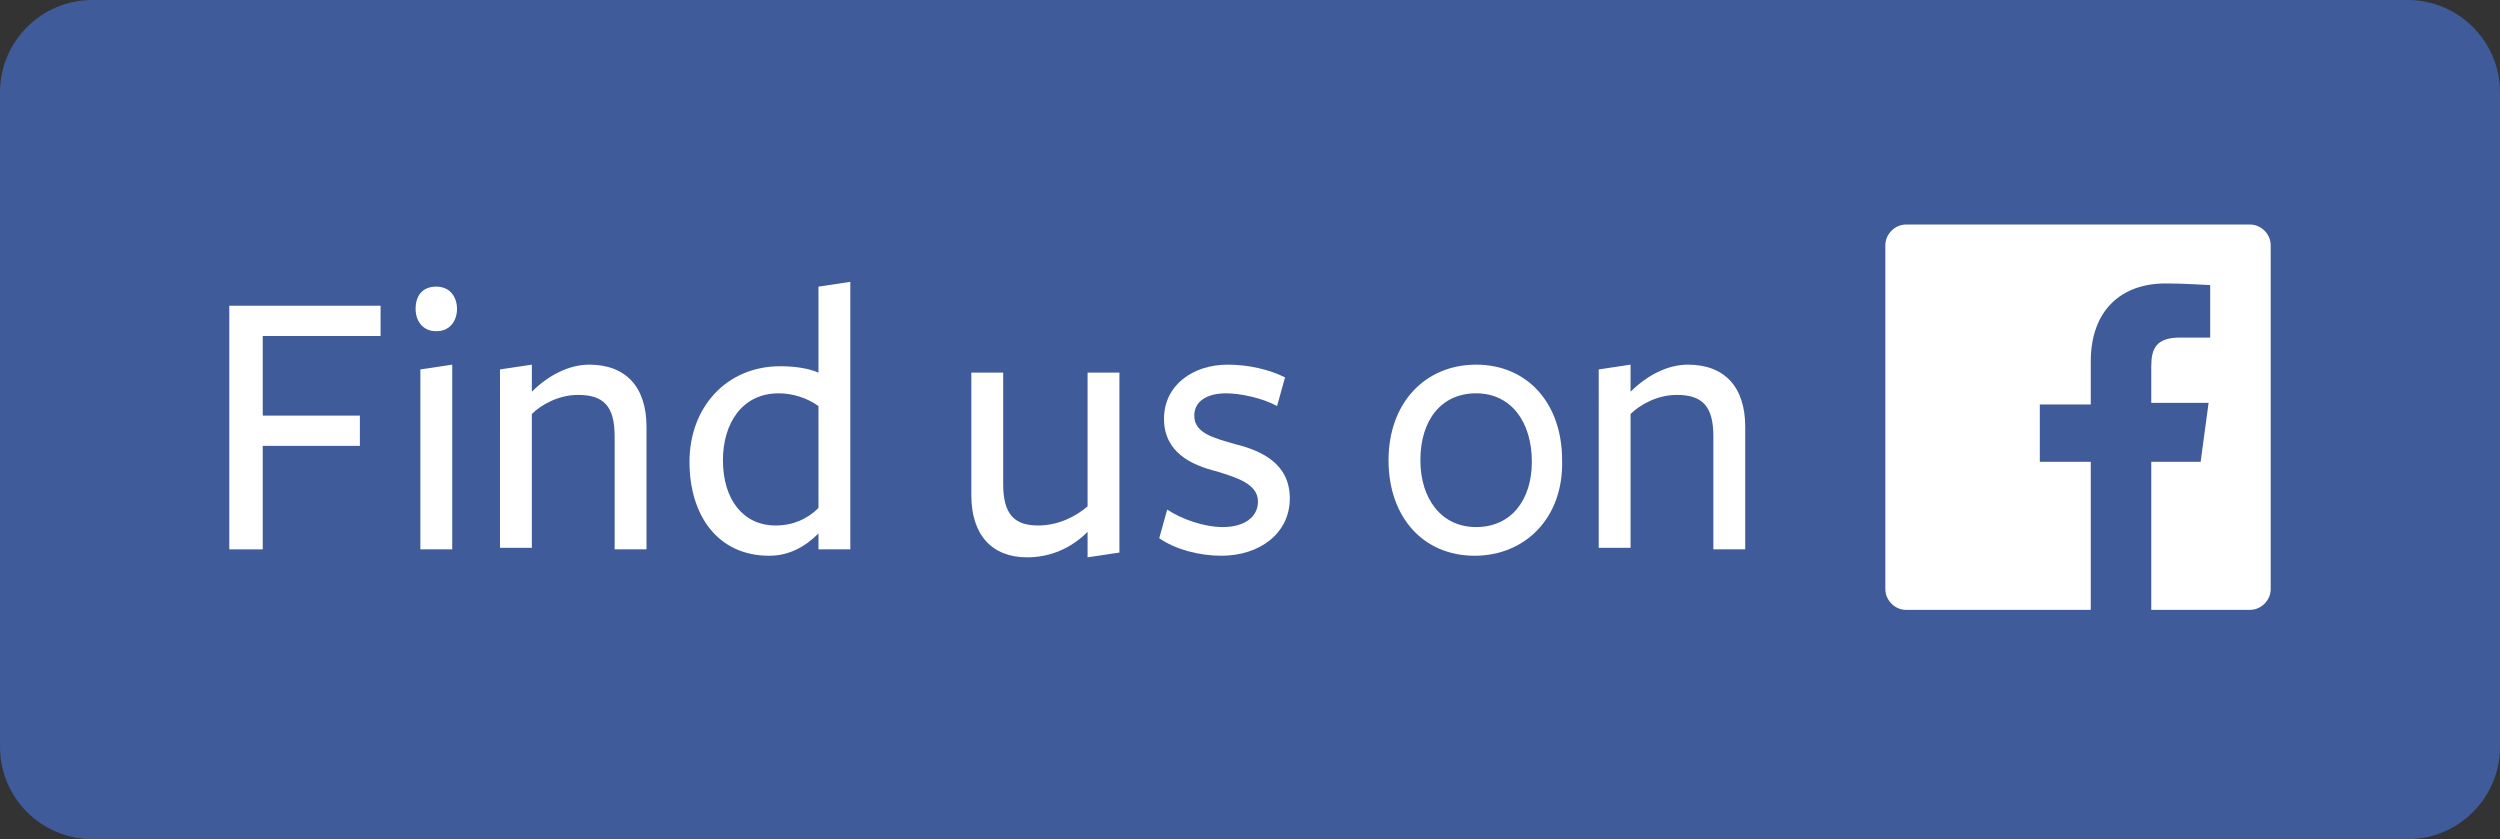 <?xml version="1.0" encoding="utf-8"?>
<!-- Generator: Adobe Illustrator 21.1.0, SVG Export Plug-In . SVG Version: 6.00 Build 0)  -->
<svg version="1.1" id="Layer_1" xmlns="http://www.w3.org/2000/svg" xmlns:xlink="http://www.w3.org/1999/xlink" x="0px" y="0px"
	 viewBox="0 0 157 52.7" style="enable-background:new 0 0 157 52.7;" xml:space="preserve">
<rect x="0" y="0" width="157" height="52.7" fill="#333333" stroke="none"/>
<style type="text/css">
	.st0{display:none;}
	.st1{fill:#3F5B99;}
	.st2{fill:#FFFFFF;}
</style>
<g id="Guides_For_Artboard" class="st0">
</g>
<path class="st1" d="M151.2,52.7H5.8c-3.2,0-5.8-2.6-5.8-5.8V5.8C0,2.6,2.6,0,5.8,0h145.4c3.2,0,5.8,2.6,5.8,5.8v41.1
	C157,50.1,154.4,52.7,151.2,52.7"/>
<path class="st2" d="M141.3,14.1h-21.6c-0.7,0-1.3,0.6-1.3,1.3V37c0,0.7,0.6,1.3,1.3,1.3h21.6c0.7,0,1.3-0.6,1.3-1.3V15.4
	C142.6,14.7,142,14.1,141.3,14.1"/>
<polygon class="st2" points="14.4,19.2 23.9,19.2 23.9,21.1 16.5,21.1 16.5,26.1 22.6,26.1 22.6,28 16.5,28 16.5,34.5 14.4,34.5 "/>
<path class="st2" d="M27.4,20.8c-0.9,0-1.3-0.7-1.3-1.4c0-0.8,0.4-1.4,1.3-1.4s1.3,0.7,1.3,1.4C28.7,20.1,28.3,20.8,27.4,20.8
	 M26.4,34.5V23.2l2-0.3v11.6H26.4z"/>
<path class="st2" d="M38.6,34.5v-7.1c0-1.9-0.7-2.6-2.3-2.6c-1.2,0-2.3,0.6-2.9,1.2v8.4h-2V23.2l2-0.3v1.7c1-1,2.3-1.7,3.6-1.7
	c2.3,0,3.6,1.4,3.6,3.9v7.7H38.6z"/>
<path class="st2" d="M51.4,18l2-0.3v16.8h-2v-1c-0.8,0.8-1.8,1.4-3.1,1.4c-3.2,0-5-2.5-5-5.9s2.3-6,5.7-6c0.8,0,1.7,0.1,2.4,0.4
	C51.4,23.4,51.4,18,51.4,18z M48.9,24.7c-2.3,0-3.5,1.9-3.5,4.2c0,2.5,1.3,4.1,3.3,4.1c1.1,0,2-0.4,2.7-1.1v-6.4
	C50.7,25,49.8,24.7,48.9,24.7"/>
<path class="st2" d="M63,23.3v7.1c0,1.9,0.7,2.6,2.2,2.6c1.3,0,2.4-0.6,3.1-1.2v-8.4h2v11.3l-2,0.3v-1.6c-1,1-2.3,1.6-3.8,1.6
	c-2.2,0-3.5-1.4-3.5-3.9v-7.7h2V23.3z"/>
<path class="st2" d="M76.7,34.9c-1.4,0-2.9-0.4-3.9-1.1l0.5-1.8c0.9,0.6,2.3,1.1,3.5,1.1c1.3,0,2.2-0.6,2.2-1.6
	c0-1.1-1.3-1.5-2.6-1.9c-1.6-0.4-3.3-1.2-3.3-3.3s1.8-3.4,4-3.4c1.3,0,2.6,0.3,3.6,0.8l-0.5,1.8c-0.9-0.5-2.3-0.8-3.2-0.8
	c-1.2,0-2,0.5-2,1.4c0,1.1,1.2,1.4,2.6,1.8c1.6,0.4,3.4,1.2,3.4,3.4S79.1,34.9,76.7,34.9"/>
<path class="st2" d="M92.6,34.9c-3.2,0-5.4-2.4-5.4-6s2.3-6,5.5-6s5.4,2.4,5.4,6C98.2,32.5,95.8,34.9,92.6,34.9 M92.7,24.7
	c-2.2,0-3.5,1.7-3.5,4.2c0,2.4,1.3,4.2,3.5,4.2s3.5-1.7,3.5-4.1C96.2,26.5,94.9,24.7,92.7,24.7"/>
<path class="st2" d="M107.6,34.5v-7.1c0-1.9-0.7-2.6-2.3-2.6c-1.2,0-2.3,0.6-2.9,1.2v8.4h-2V23.2l2-0.3v1.7c1-1,2.3-1.7,3.6-1.7
	c2.3,0,3.6,1.4,3.6,3.9v7.7H107.6z"/>
<path class="st1" d="M138.2,29l0.5-3.7h-3.6V23c0-1.1,0.3-1.8,1.8-1.8h1.9v-3.3c-0.3,0-1.5-0.1-2.8-0.1c-2.8,0-4.7,1.7-4.7,4.9v2.7
	h-3.2V29h3.2v9.4h3.8V29H138.2z"/>
</svg>
